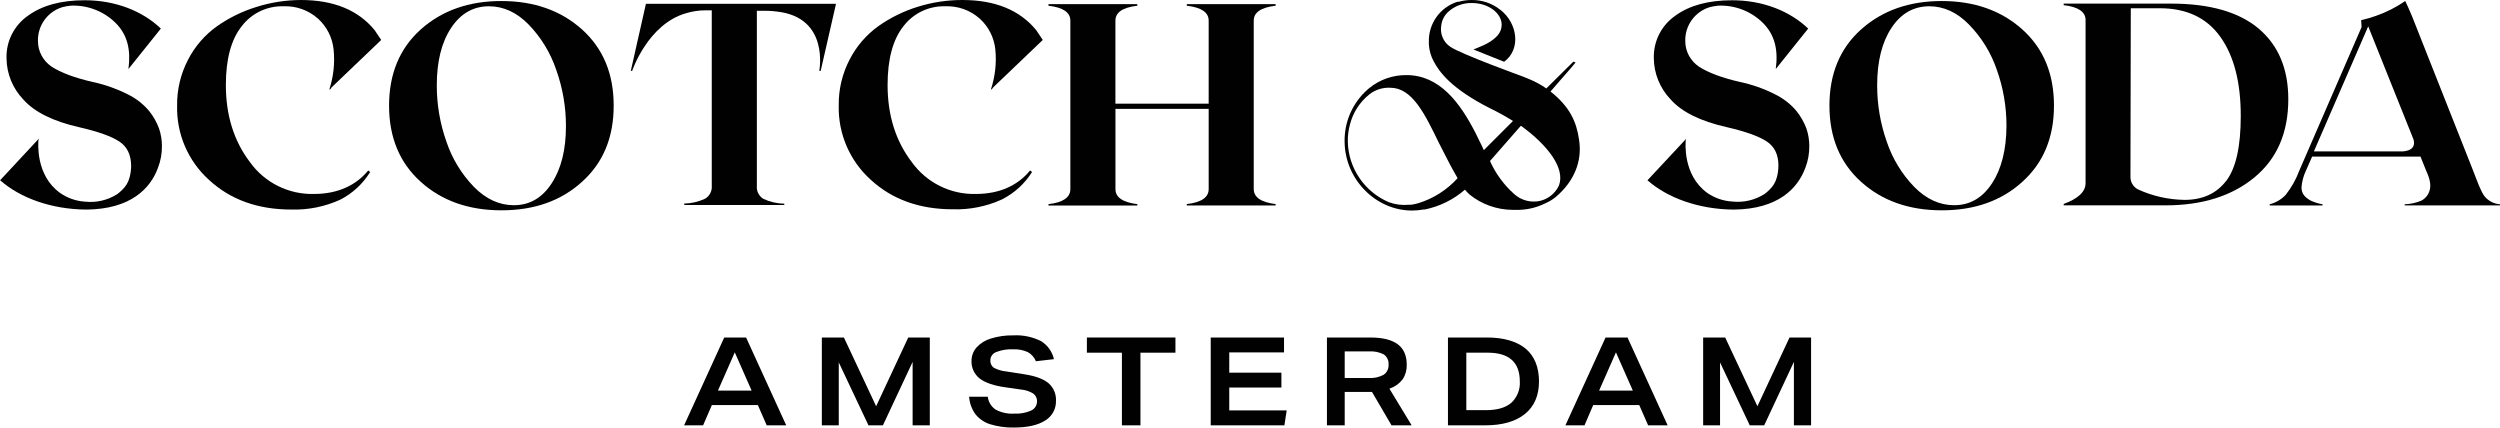 <?xml version="1.0" encoding="UTF-8"?>
<svg id="Layer_2" data-name="Layer 2" xmlns="http://www.w3.org/2000/svg" viewBox="0 0 685.17 117.18">
  <defs>
    <style>
      .cls-1 {
        fill: #010101;
        stroke-width: 0px;
      }
    </style>
  </defs>
  <g id="Design">
    <g>
      <path class="cls-1" d="M177.03,1.04l-4.15,18.38h.38s4.29-12.88,14.85-15.82c1.67-.5,3.41-.76,5.15-.77h1.81v48.09c.12,1.43-.58,2.79-1.81,3.53-1.79.84-3.74,1.3-5.72,1.34v.39h27.41v-.35c-1.98-.04-3.92-.49-5.72-1.32-1.23-.74-1.93-2.12-1.8-3.55V2.96h2.48s1.51,0,3.11.22c14.41,1.65,11.49,16.22,11.52,16.25h.38l4.2-18.38h-52.09Z"/>
      <polygon class="cls-1" points="240.12 111.34 231.29 92.5 225.24 92.5 225.24 116.57 229.88 116.57 229.88 99.32 238.02 116.57 241.98 116.57 250.12 99.18 250.12 116.57 254.83 116.57 254.83 92.5 248.92 92.5 240.12 111.34"/>
      <path class="cls-1" d="M680.96,53.83c-1-1.27-1.87-3.73-3.29-7.4l-16.62-42c-.56-1.38-1.26-2.88-1.85-4.16-2.47,1.71-5.16,3.08-8,4.07-1.33.48-2.7.87-4.08,1.18l.11,1.91-17.07,39.34c-.89,2.4-2.15,4.64-3.73,6.64-1.19,1.26-2.71,2.15-4.39,2.59v.31h14.51v-.31c-1.03-.19-2.04-.49-3-.9-.76-.35-1.44-.84-2-1.46-.62-.74-.89-1.71-.75-2.66.16-1.43.54-2.83,1.15-4.13l1.73-3.93h29.7l1.58,3.93c1.05,2.26,1.35,4,.91,5.37-.34,1.19-1.16,2.19-2.25,2.77-1.45.61-3.01.95-4.58,1v.31h26.13v-.31c-1.64-.11-3.16-.89-4.21-2.16ZM657.78,41.5h-23.62l14.89-34.28,12.42,31c1.02,3.61-3.69,3.28-3.69,3.28Z"/>
      <path class="cls-1" d="M282.85,47.14l-.54-.42c-3.25,4-8.22,6.44-14.88,6.44-6.92.17-13.47-3.08-17.51-8.7-4.44-5.79-6.66-12.84-6.66-21.16,0-7.1,1.45-12.47,4.35-16.12,2.71-3.55,6.96-5.58,11.43-5.46,3.48-.14,6.88,1.07,9.48,3.39,2.42,2.19,3.94,5.21,4.27,8.46.37,3.69-.05,7.41-1.21,10.93h.22l.46-.61,13.53-12.94-1.79-2.68h0C279.48,2.75,272.73,0,263.76,0c-4.13,0-8.24.61-12.18,1.84-3.87,1.19-7.52,2.98-10.83,5.31-3.31,2.38-6.01,5.51-7.88,9.14-2.03,3.89-3.06,8.22-3,12.6-.19,7.76,3.02,15.21,8.79,20.39,5.86,5.39,13.35,8.08,22.48,8.08,4.64.15,9.25-.78,13.47-2.71,3.38-1.7,6.23-4.3,8.24-7.51Z"/>
      <path class="cls-1" d="M198.49,92.5l-11,24.07h5.21l2.4-5.56h12.6l2.43,5.56h5.35l-11-24.07h-5.99ZM196.76,107.06l4.62-10.49,4.62,10.49h-9.24Z"/>
      <path class="cls-1" d="M40.88,30.43c-1.63-1.94-3.64-3.5-5.92-4.6-3.03-1.53-6.24-2.66-9.56-3.36-4.99-1.16-8.74-2.56-11.26-4.21-2.33-1.57-3.74-4.19-3.74-7h0c-.11-4.24,2.61-8.04,6.67-9.29.77-.21,1.56-.35,2.36-.42,4.5-.19,8.88,1.47,12.12,4.6,3.46,3.36,4.34,7.62,3.65,12.77l8.89-11.09C39.09,3.06,31.72.07,23.21.07c-6.51,0-11.7,1.42-15.59,4.27C3.83,7,1.63,11.4,1.79,16.03c.05,4.19,1.7,8.21,4.6,11.24,3.06,3.45,8.17,5.98,15.32,7.6,5.21,1.2,8.87,2.51,11,3.92,2.13,1.41,3.2,3.62,3.23,6.62,0,1.1-.15,2.2-.44,3.26h0c-.34,1.28-1.03,2.45-2,3.35-.42.42-.87.81-1.34,1.17-2.64,1.69-5.78,2.42-8.9,2.07-2.47-.16-4.84-1-6.86-2.43-6.74-4.91-5.89-13.78-5.87-14.37,0,0,.13-.47.13-.48L0,49.44h.08c5.45,4.8,13.95,7.92,23.53,8,12.35-.09,17.62-5.93,19.63-11.3h0c0-.07,0-.13.07-.19.73-1.89,1.09-3.9,1.07-5.93,0-1.63-.26-3.25-.79-4.79-.64-1.74-1.55-3.36-2.71-4.8Z"/>
      <polygon class="cls-1" points="481.65 111.34 472.82 92.5 466.78 92.5 466.78 116.57 471.41 116.57 471.41 99.32 479.55 116.57 483.51 116.57 491.65 99.18 491.65 116.57 496.36 116.57 496.36 92.5 490.45 92.5 481.65 111.34"/>
      <path class="cls-1" d="M462.14,38.02l-10.65,11.42h.07c5.45,4.8,14,7.92,23.53,8,12.36-.09,17.62-5.93,19.64-11.3h0c0-.07,0-.13.08-.19.72-1.89,1.08-3.9,1.06-5.93,0-1.63-.26-3.25-.78-4.79-.65-1.73-1.57-3.35-2.73-4.8-1.63-1.93-3.64-3.5-5.92-4.6-3.02-1.53-6.23-2.66-9.55-3.36-5-1.16-8.76-2.56-11.27-4.21-2.33-1.57-3.74-4.19-3.74-7h0c-.11-4.24,2.61-8.04,6.67-9.29.77-.2,1.56-.34,2.36-.42,4.5-.19,8.88,1.47,12.12,4.6,3.46,3.36,4.35,7.62,3.65,12.77l8.89-11.09c-5-4.77-12.36-7.76-20.87-7.76-6.52,0-11.72,1.42-15.6,4.27-3.79,2.65-5.98,7.03-5.84,11.65.05,4.19,1.69,8.21,4.59,11.24,3.06,3.45,8.17,5.98,15.33,7.6,5.2,1.2,8.87,2.51,11,3.92,2.16,1.41,3.23,3.62,3.23,6.62,0,1.1-.15,2.2-.44,3.26h0c-.34,1.28-1.03,2.45-2,3.35-.42.42-.86.81-1.34,1.17-2.63,1.69-5.76,2.42-8.87,2.08-2.47-.14-4.86-.97-6.89-2.39-6.73-4.91-5.89-13.78-5.87-14.37.01.01.14-.44.14-.45Z"/>
      <path class="cls-1" d="M90.26,24.5h.23l.45-.61,13.54-12.94-1.8-2.68h0C98.17,2.75,91.43,0,82.45,0c-4.14.02-8.25.66-12.19,1.91-3.87,1.19-7.52,2.98-10.83,5.31-3.32,2.38-6.02,5.51-7.89,9.14-2.03,3.89-3.06,8.22-3,12.6-.19,7.76,3.02,15.21,8.79,20.39,5.86,5.39,13.36,8.08,22.49,8.08,4.63.14,9.23-.78,13.44-2.71,3.37-1.73,6.2-4.35,8.19-7.58l-.54-.42c-3.26,4-8.22,6.44-14.89,6.44-6.91.17-13.46-3.08-17.5-8.7-4.41-5.79-6.62-12.84-6.62-21.16,0-7.1,1.45-12.47,4.35-16.12,2.71-3.55,6.96-5.58,11.43-5.46,3.48-.14,6.88,1.07,9.48,3.39,2.42,2.19,3.94,5.21,4.27,8.46.38,3.69-.02,7.41-1.17,10.93Z"/>
      <path class="cls-1" d="M159.51,8.07c-5.78-5.19-13.13-7.78-22.06-7.79s-16.31,2.59-22.14,7.79c-5.78,5.19-8.67,12.15-8.68,20.87,0,8.72,2.89,15.68,8.68,20.89,5.78,5.21,13.16,7.81,22.14,7.81s16.33-2.6,22.06-7.81c5.79-5.2,8.69-12.16,8.68-20.89,0-8.73-2.9-15.68-8.68-20.87ZM151.2,50.24c-2.6,4-6.05,6-10.36,6-4,0-7.64-1.67-10.93-5-3.41-3.52-6-7.76-7.56-12.41-1.76-4.96-2.65-10.19-2.64-15.45,0-6.51,1.3-11.75,3.91-15.71,2.61-3.96,6.06-5.94,10.37-5.95,4,0,7.63,1.67,10.89,5,3.42,3.53,6,7.78,7.57,12.44,1.76,4.93,2.66,10.13,2.66,15.37,0,6.49-1.3,11.72-3.91,15.71Z"/>
      <path class="cls-1" d="M619.02,7.83c-5.43-4.56-13.43-6.84-24-6.84h-29.43v.42c4,.47,6,1.83,6,4.09v44.69c0,2.34-2,4.24-6,5.71v.38h27.9c10.08,0,18.21-2.56,24.39-7.67,6.18-5.11,9.27-12.25,9.27-21.4,0-8.33-2.71-14.79-8.13-19.38ZM610.15,49.54c-2.67,3.49-6.47,5.24-11.42,5.24-4.41-.06-8.76-1.03-12.77-2.87-1.28-.66-2.08-1.97-2.07-3.41l.09-46.24h7.93c7.37,0,12.91,2.62,16.64,7.87,3.73,5.25,5.58,12.48,5.57,21.7,0,8.32-1.32,14.23-3.97,17.73v-.02Z"/>
      <path class="cls-1" d="M554.26,8.07c-5.79-5.19-13.14-7.78-22.07-7.79-8.93,0-16.3,2.59-22.13,7.79-5.78,5.19-8.67,12.15-8.67,20.87s2.89,15.68,8.67,20.89c5.78,5.21,13.16,7.81,22.14,7.81s16.33-2.6,22.06-7.81c5.78-5.2,8.67-12.16,8.67-20.89s-2.89-15.68-8.67-20.87ZM545.95,50.24c-2.61,4-6.06,6-10.37,6-4,0-7.64-1.67-10.93-5-3.41-3.52-5.99-7.76-7.55-12.41-1.75-4.96-2.64-10.19-2.63-15.45,0-6.51,1.3-11.75,3.9-15.71,2.6-3.96,6.06-5.94,10.37-5.95,4,0,7.63,1.67,10.89,5,3.43,3.51,6.04,7.74,7.63,12.39,1.76,4.93,2.66,10.13,2.65,15.37-.03,6.52-1.35,11.77-3.95,15.76h-.01Z"/>
      <path class="cls-1" d="M418.18,95.59c-2.41-2-6-3.09-10.58-3.09h-10.76v24.07h10.21c4.71,0,8.38-1.06,10.93-3.15s3.81-5.06,3.81-8.89-1.21-6.9-3.61-8.94ZM414.18,110.41h0c-1.55,1.33-3.87,2-6.9,2h-5.41v-15.75h5.89c5.82,0,8.77,2.64,8.77,7.84.15,2.22-.71,4.39-2.34,5.91h0Z"/>
      <path class="cls-1" d="M287.43,105.08c-1.35-1.17-3.53-2-6.48-2.47l-5-.79c-1.23-.1-2.43-.44-3.53-1-.68-.47-1.06-1.26-1-2.08.02-1.03.68-1.94,1.66-2.27,1.45-.56,2.99-.81,4.54-.74,1.41-.07,2.82.2,4.1.79.99.55,1.76,1.43,2.19,2.48l4.94-.57c-.46-2.02-1.7-3.78-3.45-4.89-2.36-1.21-4.99-1.77-7.64-1.63-2.1-.04-4.19.25-6.2.87-1.5.44-2.85,1.27-3.9,2.42-.89,1-1.39,2.29-1.4,3.63-.09,1.9.74,3.72,2.23,4.9,1.51,1.17,3.94,2,7.22,2.44l4.12.59c1.16.1,2.29.46,3.29,1.06.71.48,1.12,1.29,1.09,2.15.02,1.1-.62,2.11-1.63,2.56-1.46.63-3.04.92-4.63.83-1.79.11-3.58-.28-5.15-1.15-1.16-.81-1.92-2.07-2.08-3.48h-5.13c.13,1.67.69,3.27,1.64,4.65,1.01,1.33,2.41,2.33,4,2.85,2.17.68,4.43,1,6.7.94,3.69,0,6.56-.65,8.54-1.93,1.87-1.13,3-3.18,2.94-5.37.1-1.81-.63-3.58-1.98-4.79Z"/>
      <path class="cls-1" d="M440.03,92.5l-11,24.07h5.23l2.39-5.56h12.61l2.44,5.56h5.35l-11-24.07h-6.02ZM438.26,107.06l4.62-10.49,4.63,10.49h-9.25Z"/>
      <path class="cls-1" d="M325.26,55.93v.38h24.35v-.38c-4-.49-6-1.86-6-4.12V5.65c0-2.26,2-3.62,6-4.08v-.43h-24.35v.43c4,.46,6,1.82,6,4.08v22.77h-25.56V5.65c0-2.26,2-3.62,6-4.08v-.43h-24.35v.43c4,.46,6,1.82,6,4.08v46.18c0,2.28-2,3.66-6,4.12v.38h24.36v-.38c-4-.49-6-1.86-6-4.12v-22h25.55v22c0,2.26-2,3.64-6,4.1Z"/>
      <polygon class="cls-1" points="297.88 96.66 307.48 96.66 307.48 116.57 312.56 116.57 312.56 96.66 322.15 96.66 322.15 92.5 297.88 92.5 297.88 96.66"/>
      <path class="cls-1" d="M381.01,106.44c1.36-.48,2.55-1.35,3.42-2.5.78-1.19,1.16-2.58,1.11-4,0-5-3.28-7.44-10-7.44h-11.87v24.07h4.87v-9.15h7.48l5.35,9.15h5.52l-6.1-10.05.22-.08ZM379.19,102.73c-1.26.67-2.69.97-4.11.87h-6.54v-7.29h6.61c1.42-.11,2.83.18,4.1.82.9.63,1.4,1.69,1.31,2.78.08,1.12-.44,2.19-1.37,2.82Z"/>
      <polygon class="cls-1" points="336.9 106.22 351.19 106.22 351.19 102.13 336.9 102.13 336.9 96.59 351.91 96.59 351.91 92.5 331.82 92.5 331.82 116.57 352.01 116.57 352.64 112.48 336.9 112.48 336.9 106.22"/>
      <path class="cls-1" d="M432.76,38.24c-.69-4.88-2.55-9-7.82-13.16l5.72-6.57,1.15-1.38-.6-.24-7.42,7.35c-1.44-1.01-2.99-1.86-4.62-2.53,0,0-1.29-.51-1.76-.72,0,0-17-6.15-19.91-8.16-.33-.23-.65-.49-.94-.77h0c-1.28-1.33-1.86-3.18-1.57-5,.15-1.47.84-2.83,1.93-3.83,1.77-1.6,4.09-2.46,6.48-2.4,4.48,0,8.11,2.72,8.16,5.92,0,1.08-.39,2.11-1.09,2.93h0c-.16.19-.33.37-.51.53-2,1.93-5,2.83-6.14,3.35,1.56.63,6.66,2.65,8.41,3.37,4.72-3.47,3.65-10.61-1-14.21-2.26-1.81-5.08-2.77-7.97-2.72-1.12,0-2.24.15-3.33.44h0l-.19.05h-.32c-4.8,1.52-8,6.06-7.82,11.1v.23h0v.28s0,.05,0,.07h0c.1,1.63.55,3.22,1.33,4.66,1.54,2.88,4.79,7.48,15.54,12.9,2.12,1.03,4.19,2.17,6.19,3.42l-8,8-.45-1-1.75-3.57c-4.38-8.6-10-16-19-16-3.71-.04-7.32,1.22-10.2,3.57l-.38.32c-4.18,3.64-6.51,8.95-6.37,14.49.15,10.27,8.6,18.74,18.47,18.74,1.07,0,2.13-.1,3.18-.29h.33c4.07-.83,7.86-2.7,11-5.43.39.48.81.93,1.27,1.34,3.33,2.68,7.47,4.16,11.75,4.19h.87c2.8.08,5.58-.53,8.09-1.77.54-.24,1.06-.51,1.57-.81h0c.49-.3.96-.64,1.4-1,4.82-4.1,7.29-9.58,6.32-15.69ZM399.49,48.83c-2.92,3.22-6.65,5.6-10.81,6.87-.66.19-1.32.33-2,.42h-.6c-1.84.17-3.69-.07-5.43-.7-6.68-2.83-11.09-9.31-11.26-16.57-.03-1.59.17-3.17.58-4.71.82-3.25,2.68-6.14,5.29-8.25,1.63-1.29,3.68-1.95,5.76-1.84,5.94,0,9.36,6.91,13.25,14.94,1.7,3.26,2.84,5.65,4,7.7l.15.26,1.08,1.9h0v-.02ZM427.26,50.83c-.98,2.11-2.87,3.67-5.14,4.22-2.53.57-5.18-.12-7.11-1.85-2.83-2.52-5.1-5.61-6.65-9.07l8.47-9.67c7.43,5.37,12.19,11.7,10.43,16.37Z"/>
    </g>
  </g>
</svg>